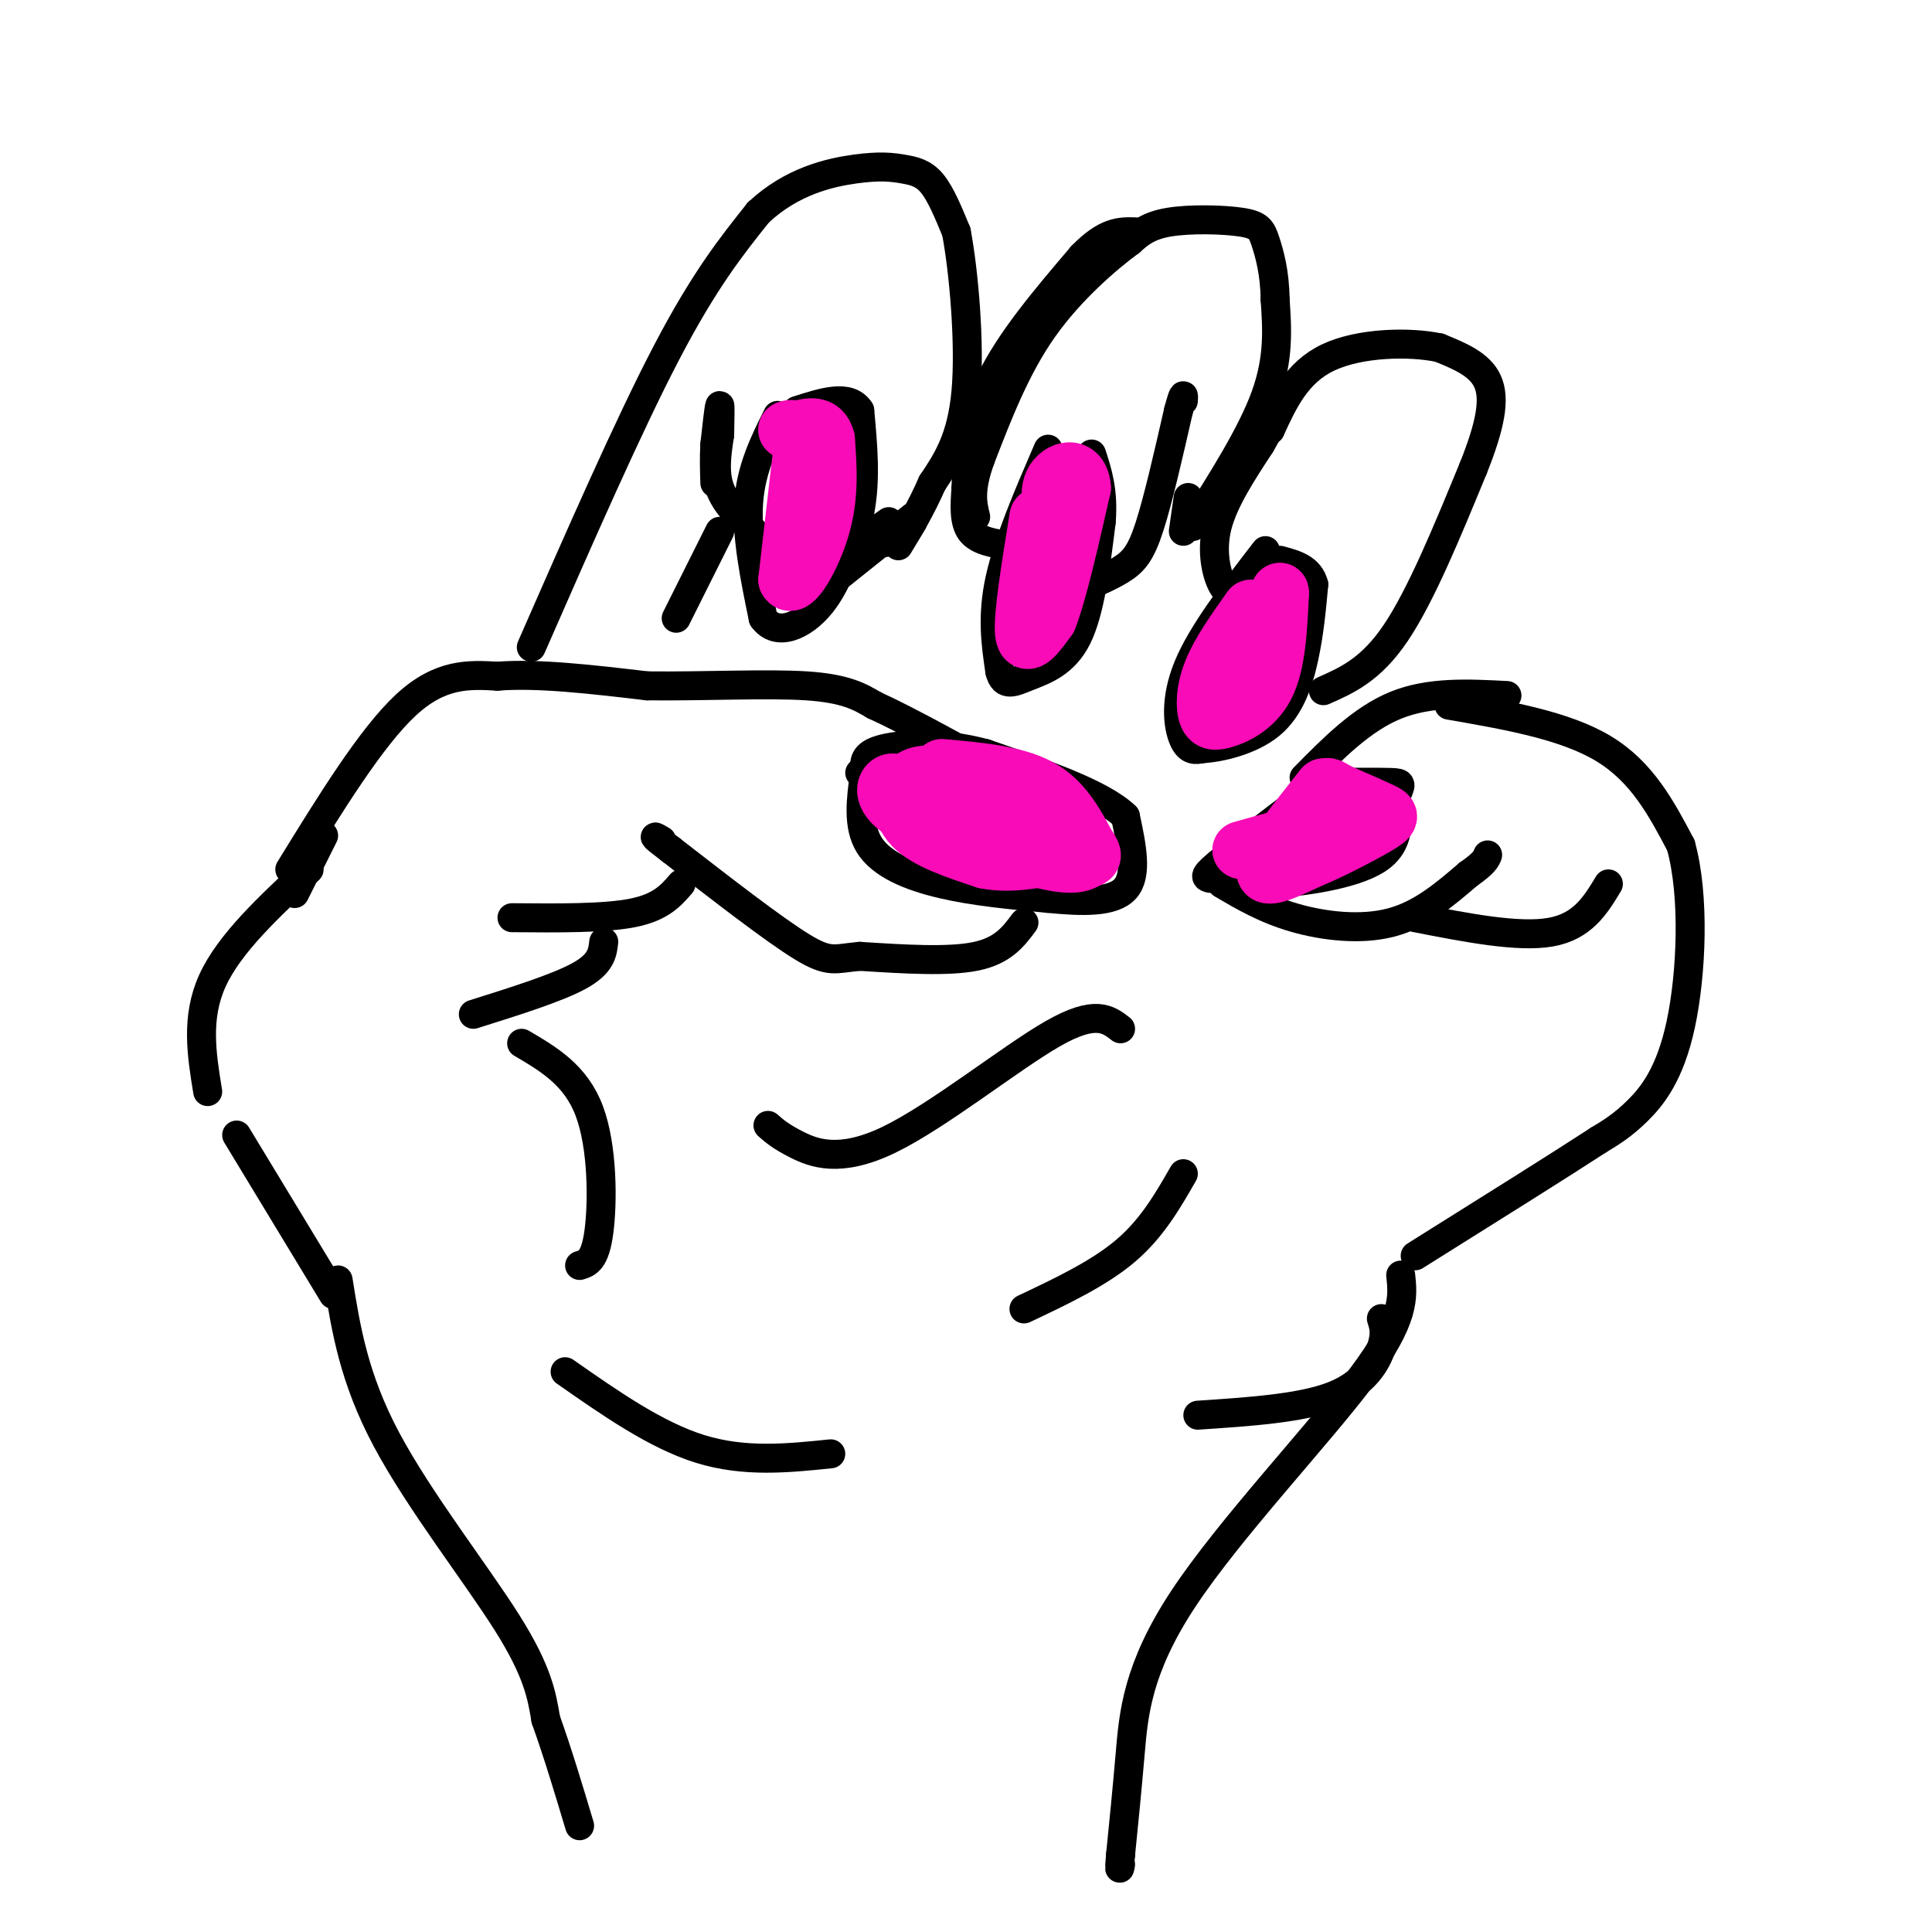 <svg viewBox='0 0 400 400' version='1.1' xmlns='http://www.w3.org/2000/svg' xmlns:xlink='http://www.w3.org/1999/xlink'><g fill='none' stroke='rgb(0,0,0)' stroke-width='6' stroke-linecap='round' stroke-linejoin='round'><path d='M60,180c8.417,-13.667 16.833,-27.333 24,-34c7.167,-6.667 13.083,-6.333 19,-6'/><path d='M103,140c8.333,-0.667 19.667,0.667 31,2'/><path d='M134,142c11.533,0.133 24.867,-0.533 33,0c8.133,0.533 11.067,2.267 14,4'/><path d='M181,146c7.333,3.333 18.667,9.667 30,16'/><path d='M179,160c-0.756,5.511 -1.511,11.022 1,15c2.511,3.978 8.289,6.422 15,8c6.711,1.578 14.356,2.289 22,3'/><path d='M217,186c6.978,0.689 13.422,0.911 16,-2c2.578,-2.911 1.289,-8.956 0,-15'/><path d='M233,169c-4.833,-4.667 -16.917,-8.833 -29,-13'/><path d='M204,156c-9.000,-2.422 -17.000,-1.978 -21,-1c-4.000,0.978 -4.000,2.489 -4,4'/><path d='M179,159c-0.833,0.833 -0.917,0.917 -1,1'/><path d='M212,191c-2.167,2.917 -4.333,5.833 -10,7c-5.667,1.167 -14.833,0.583 -24,0'/><path d='M178,198c-5.200,0.444 -6.200,1.556 -12,-2c-5.800,-3.556 -16.400,-11.778 -27,-20'/><path d='M139,176c-4.833,-3.667 -3.417,-2.833 -2,-2'/><path d='M141,183c-2.083,2.417 -4.167,4.833 -10,6c-5.833,1.167 -15.417,1.083 -25,1'/><path d='M125,195c-0.250,2.250 -0.500,4.500 -5,7c-4.500,2.500 -13.250,5.250 -22,8'/><path d='M64,180c-8.250,7.667 -16.500,15.333 -20,23c-3.500,7.667 -2.250,15.333 -1,23'/><path d='M67,173c0.000,0.000 -6.000,12.000 -6,12'/><path d='M49,235c0.000,0.000 20.000,33.000 20,33'/><path d='M110,134c10.083,-23.000 20.167,-46.000 28,-61c7.833,-15.000 13.417,-22.000 19,-29'/><path d='M157,44c6.943,-6.509 14.799,-8.281 20,-9c5.201,-0.719 7.746,-0.386 10,0c2.254,0.386 4.215,0.825 6,3c1.785,2.175 3.392,6.088 5,10'/><path d='M198,48c1.533,8.044 2.867,23.156 2,33c-0.867,9.844 -3.933,14.422 -7,19'/><path d='M193,100c-2.333,5.333 -4.667,9.167 -7,13'/><path d='M161,86c-2.750,5.500 -5.500,11.000 -6,18c-0.500,7.000 1.250,15.500 3,24'/><path d='M158,128c2.778,3.911 8.222,1.689 12,-3c3.778,-4.689 5.889,-11.844 8,-19'/><path d='M178,106c1.333,-6.667 0.667,-13.833 0,-21'/><path d='M178,85c-2.167,-3.500 -7.583,-1.750 -13,0'/><path d='M189,108c-1.000,1.667 -2.000,3.333 -4,4c-2.000,0.667 -5.000,0.333 -8,0'/><path d='M156,110c-2.917,-2.833 -5.833,-5.667 -7,-9c-1.167,-3.333 -0.583,-7.167 0,-11'/><path d='M149,90c0.044,-3.400 0.156,-6.400 0,-6c-0.156,0.400 -0.578,4.200 -1,8'/><path d='M148,92c-0.167,2.667 -0.083,5.333 0,8'/><path d='M184,108c0.000,0.000 -7.000,5.000 -7,5'/><path d='M149,110c0.000,0.000 -9.000,18.000 -9,18'/><path d='M217,93c-4.167,9.667 -8.333,19.333 -10,27c-1.667,7.667 -0.833,13.333 0,19'/><path d='M207,139c0.821,3.357 2.875,2.250 6,1c3.125,-1.250 7.321,-2.643 10,-8c2.679,-5.357 3.839,-14.679 5,-24'/><path d='M228,108c0.500,-6.333 -0.750,-10.167 -2,-14'/><path d='M209,113c-3.250,-0.500 -6.500,-1.000 -8,-3c-1.500,-2.000 -1.250,-5.500 -1,-9'/><path d='M200,101c0.111,-5.133 0.889,-13.467 5,-22c4.111,-8.533 11.556,-17.267 19,-26'/><path d='M224,53c5.000,-5.167 8.000,-5.083 11,-5'/><path d='M221,95c0.000,0.000 1.000,1.000 1,1'/><path d='M221,123c4.111,-1.644 8.222,-3.289 11,-5c2.778,-1.711 4.222,-3.489 6,-9c1.778,-5.511 3.889,-14.756 6,-24'/><path d='M244,85c1.167,-4.333 1.083,-3.167 1,-2'/><path d='M262,114c-6.556,8.511 -13.111,17.022 -16,24c-2.889,6.978 -2.111,12.422 -1,15c1.111,2.578 2.556,2.289 4,2'/><path d='M249,155c3.393,-0.167 9.875,-1.583 14,-5c4.125,-3.417 5.893,-8.833 7,-14c1.107,-5.167 1.554,-10.083 2,-15'/><path d='M272,121c-0.833,-3.333 -3.917,-4.167 -7,-5'/><path d='M256,122c-0.956,0.533 -1.911,1.067 -3,-1c-1.089,-2.067 -2.311,-6.733 -1,-12c1.311,-5.267 5.156,-11.133 9,-17'/><path d='M261,92c1.833,-3.333 1.917,-3.167 2,-3'/><path d='M274,143c4.917,-2.167 9.833,-4.333 15,-12c5.167,-7.667 10.583,-20.833 16,-34'/><path d='M305,97c3.600,-8.978 4.600,-14.422 3,-18c-1.600,-3.578 -5.800,-5.289 -10,-7'/><path d='M298,72c-6.133,-1.311 -16.467,-1.089 -23,2c-6.533,3.089 -9.267,9.044 -12,15'/><path d='M245,110c0.000,0.000 1.000,-7.000 1,-7'/><path d='M247,109c6.083,-9.583 12.167,-19.167 15,-27c2.833,-7.833 2.417,-13.917 2,-20'/><path d='M264,62c-0.054,-5.582 -1.190,-9.537 -2,-12c-0.810,-2.463 -1.295,-3.432 -5,-4c-3.705,-0.568 -10.630,-0.734 -15,0c-4.370,0.734 -6.185,2.367 -8,4'/><path d='M234,50c-4.667,3.422 -12.333,9.978 -18,18c-5.667,8.022 -9.333,17.511 -13,27'/><path d='M203,95c-2.333,6.500 -1.667,9.250 -1,12'/><path d='M189,107c0.000,0.000 -15.000,12.000 -15,12'/><path d='M270,165c-7.356,5.600 -14.711,11.200 -18,14c-3.289,2.800 -2.511,2.800 0,3c2.511,0.200 6.756,0.600 11,1'/><path d='M263,183c6.422,-0.378 16.978,-1.822 22,-5c5.022,-3.178 4.511,-8.089 4,-13'/><path d='M289,165c1.022,-2.689 1.578,-2.911 -1,-3c-2.578,-0.089 -8.289,-0.044 -14,0'/><path d='M253,183c4.467,2.622 8.933,5.244 15,7c6.067,1.756 13.733,2.644 20,1c6.267,-1.644 11.133,-5.822 16,-10'/><path d='M304,181c3.333,-2.333 3.667,-3.167 4,-4'/><path d='M293,190c10.667,2.083 21.333,4.167 28,3c6.667,-1.167 9.333,-5.583 12,-10'/><path d='M270,161c6.000,-6.083 12.000,-12.167 19,-15c7.000,-2.833 15.000,-2.417 23,-2'/><path d='M300,146c12.000,2.083 24.000,4.167 32,9c8.000,4.833 12.000,12.417 16,20'/><path d='M348,175c2.917,10.464 2.208,26.625 0,37c-2.208,10.375 -5.917,14.964 -9,18c-3.083,3.036 -5.542,4.518 -8,6'/><path d='M331,236c-7.667,5.000 -22.833,14.500 -38,24'/><path d='M108,216c5.600,3.289 11.200,6.578 14,14c2.800,7.422 2.800,18.978 2,25c-0.800,6.022 -2.400,6.511 -4,7'/><path d='M117,284c9.417,6.583 18.833,13.167 28,16c9.167,2.833 18.083,1.917 27,1'/><path d='M286,273c0.489,1.511 0.978,3.022 0,6c-0.978,2.978 -3.422,7.422 -10,10c-6.578,2.578 -17.289,3.289 -28,4'/><path d='M159,233c1.315,1.155 2.631,2.310 6,4c3.369,1.690 8.792,3.917 19,-1c10.208,-4.917 25.202,-16.976 34,-22c8.798,-5.024 11.399,-3.012 14,-1'/><path d='M245,243c-3.250,5.667 -6.500,11.333 -12,16c-5.500,4.667 -13.250,8.333 -21,12'/><path d='M70,265c1.622,10.156 3.244,20.311 10,33c6.756,12.689 18.644,27.911 25,38c6.356,10.089 7.178,15.044 8,20'/><path d='M113,356c2.500,7.000 4.750,14.500 7,22'/><path d='M290,264c0.488,4.500 0.976,9.000 -8,21c-8.976,12.000 -27.417,31.500 -37,46c-9.583,14.500 -10.310,24.000 -11,32c-0.690,8.000 -1.345,14.500 -2,21'/><path d='M232,384c-0.333,3.833 -0.167,2.917 0,2'/></g>
<g fill='none' stroke='rgb(249,11,183)' stroke-width='12' stroke-linecap='round' stroke-linejoin='round'><path d='M195,159c7.500,0.667 15.000,1.333 20,4c5.000,2.667 7.500,7.333 10,12'/><path d='M225,175c1.738,2.417 1.083,2.458 0,3c-1.083,0.542 -2.595,1.583 -9,0c-6.405,-1.583 -17.702,-5.792 -29,-10'/><path d='M187,168c-5.179,-3.214 -3.625,-6.250 -2,-6c1.625,0.250 3.321,3.786 8,6c4.679,2.214 12.339,3.107 20,4'/><path d='M213,172c4.619,1.202 6.167,2.208 6,1c-0.167,-1.208 -2.048,-4.631 -6,-7c-3.952,-2.369 -9.976,-3.685 -16,-5'/><path d='M197,161c-4.393,-1.000 -7.375,-1.000 -9,1c-1.625,2.000 -1.893,6.000 1,9c2.893,3.000 8.946,5.000 15,7'/><path d='M204,178c5.000,1.000 10.000,0.000 15,-1'/><path d='M166,94c0.000,0.000 -3.000,26.000 -3,26'/><path d='M163,120c1.044,2.400 5.156,-4.600 7,-11c1.844,-6.400 1.422,-12.200 1,-18'/><path d='M171,91c-0.833,-3.333 -3.417,-2.667 -6,-2'/><path d='M165,89c-1.333,-0.333 -1.667,-0.167 -2,0'/><path d='M163,89c1.022,0.267 4.578,0.933 6,3c1.422,2.067 0.711,5.533 0,9'/><path d='M215,107c-1.667,10.250 -3.333,20.500 -3,24c0.333,3.500 2.667,0.250 5,-3'/><path d='M217,128c2.000,-5.000 4.500,-16.000 7,-27'/><path d='M224,101c-0.333,-4.956 -4.667,-3.844 -6,-1c-1.333,2.844 0.333,7.422 2,12'/><path d='M259,126c-3.200,4.511 -6.400,9.022 -8,13c-1.600,3.978 -1.600,7.422 -1,9c0.600,1.578 1.800,1.289 3,1'/><path d='M253,149c2.333,-0.556 6.667,-2.444 9,-7c2.333,-4.556 2.667,-11.778 3,-19'/><path d='M265,123c0.167,-2.000 -0.917,2.500 -2,7'/><path d='M274,163c-5.750,7.250 -11.500,14.500 -12,17c-0.500,2.500 4.250,0.250 9,-2'/><path d='M271,178c4.393,-1.762 10.875,-5.167 14,-7c3.125,-1.833 2.893,-2.095 1,-3c-1.893,-0.905 -5.446,-2.452 -9,-4'/><path d='M277,164c-1.933,-1.067 -2.267,-1.733 -3,0c-0.733,1.733 -1.867,5.867 -3,10'/><path d='M271,174c0.956,0.933 4.844,-1.733 3,-2c-1.844,-0.267 -9.422,1.867 -17,4'/></g>
</svg>